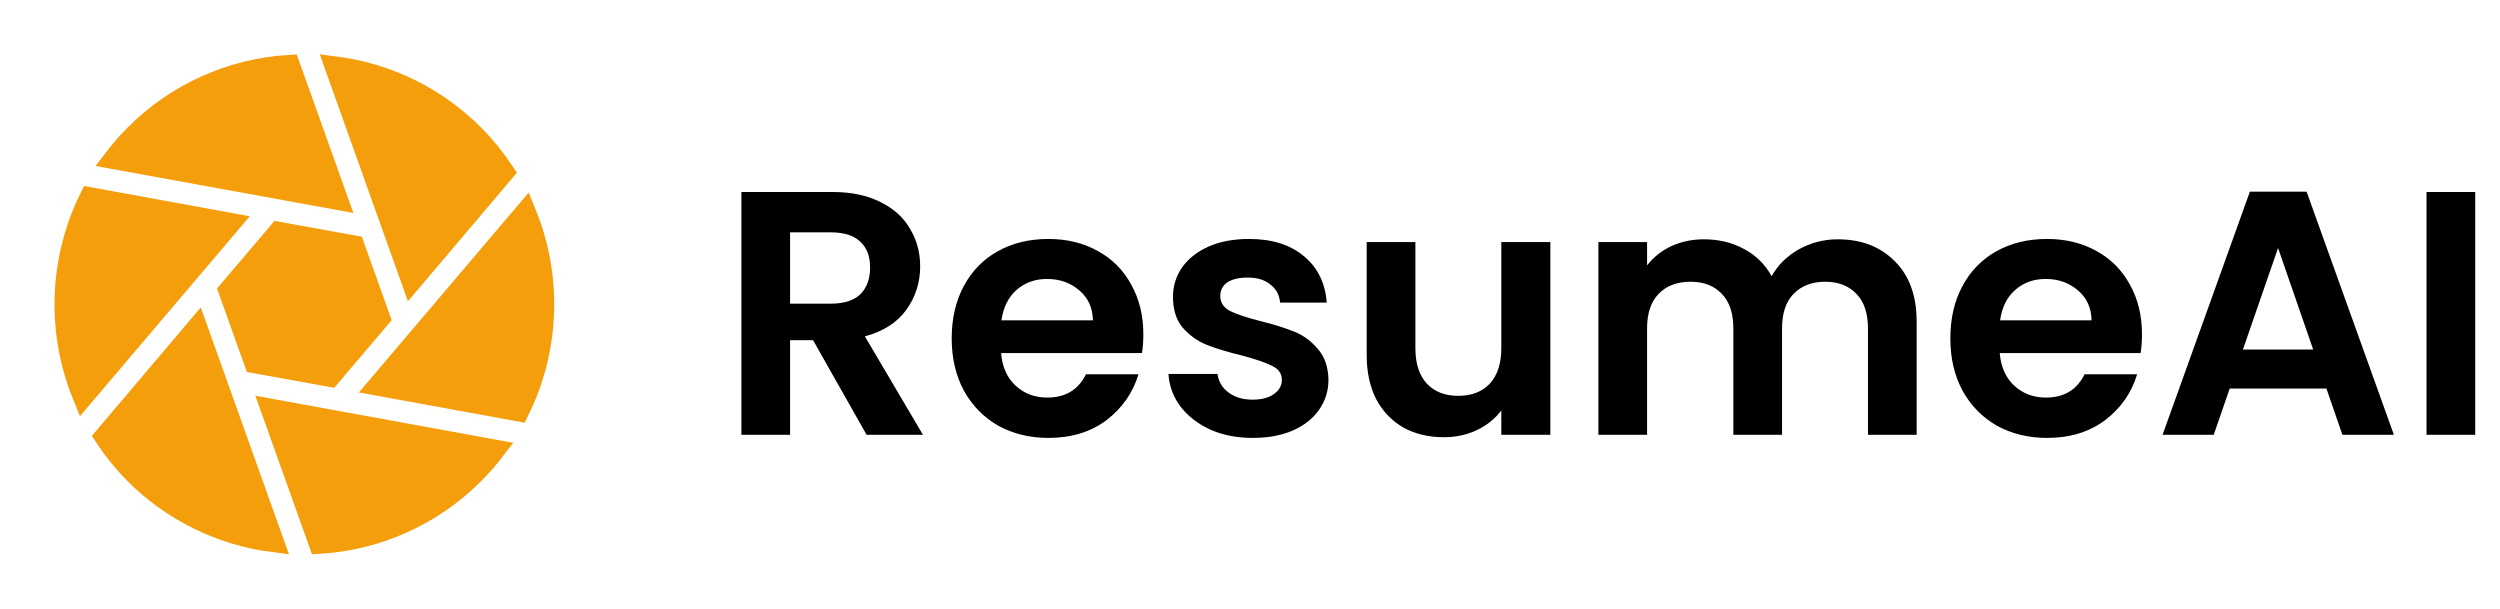 <svg width="115" height="28" viewBox="0 0 115 28" fill="none" xmlns="http://www.w3.org/2000/svg">
<path d="M21.779 6.223C22.292 6.738 22.752 7.302 23.154 7.908L18.944 12.875L15.454 3.098C17.85 3.411 20.075 4.51 21.779 6.223Z" fill="#F59E0B"/>
<path d="M17.451 17.716L24.169 9.808C24.762 11.257 25.041 12.815 24.986 14.38C24.932 15.945 24.546 17.481 23.853 18.885L17.451 17.716Z" fill="#F59E0B"/>
<path d="M21.779 21.778C19.89 23.677 17.37 24.815 14.696 24.976L12.508 18.851L22.713 20.715C22.424 21.089 22.113 21.444 21.779 21.778Z" fill="#F59E0B"/>
<path d="M6.221 21.778C5.709 21.263 5.248 20.698 4.846 20.093L9.056 15.125L12.546 24.898C10.151 24.586 7.927 23.489 6.221 21.778Z" fill="#F59E0B"/>
<path d="M3.831 18.193C3.238 16.744 2.959 15.185 3.014 13.62C3.068 12.055 3.455 10.52 4.148 9.115L10.549 10.284L3.831 18.193Z" fill="#F59E0B"/>
<path d="M17.449 14.625L15.179 17.296L11.73 16.671L10.551 13.375L12.821 10.704L16.27 11.329L17.449 14.625Z" fill="#F59E0B"/>
<path d="M6.221 6.223C8.11 4.324 10.631 3.185 13.304 3.024L15.493 9.149L5.288 7.29C5.576 6.915 5.888 6.558 6.221 6.223Z" fill="#F59E0B"/>
<path d="M21.779 6.223C22.292 6.738 22.752 7.302 23.154 7.908L18.944 12.875L15.454 3.098C17.85 3.411 20.075 4.51 21.779 6.223Z" stroke="#F59E0B"/>
<path d="M17.451 17.716L24.169 9.808C24.762 11.257 25.041 12.815 24.986 14.38C24.932 15.945 24.546 17.481 23.853 18.885L17.451 17.716Z" stroke="#F59E0B"/>
<path d="M21.779 21.778C19.89 23.677 17.37 24.815 14.696 24.976L12.508 18.851L22.713 20.715C22.424 21.089 22.113 21.444 21.779 21.778Z" stroke="#F59E0B"/>
<path d="M6.221 21.778C5.709 21.263 5.248 20.698 4.846 20.093L9.056 15.125L12.546 24.898C10.151 24.586 7.927 23.489 6.221 21.778Z" stroke="#F59E0B"/>
<path d="M3.831 18.193C3.238 16.744 2.959 15.185 3.014 13.62C3.068 12.055 3.455 10.52 4.148 9.115L10.549 10.284L3.831 18.193Z" stroke="#F59E0B"/>
<path d="M17.449 14.625L15.179 17.296L11.73 16.671L10.551 13.375L12.821 10.704L16.27 11.329L17.449 14.625Z" stroke="#F59E0B"/>
<path d="M6.221 6.223C8.11 4.324 10.631 3.185 13.304 3.024L15.493 9.149L5.288 7.29C5.576 6.915 5.888 6.558 6.221 6.223Z" stroke="#F59E0B"/>
<path d="M39.864 20L37.4 15.648H36.344V20H34.104V8.832H38.296C39.16 8.832 39.896 8.987 40.504 9.296C41.112 9.595 41.565 10.005 41.864 10.528C42.173 11.04 42.328 11.616 42.328 12.256C42.328 12.992 42.115 13.659 41.688 14.256C41.261 14.843 40.627 15.248 39.784 15.472L42.456 20H39.864ZM36.344 13.968H38.216C38.824 13.968 39.277 13.824 39.576 13.536C39.875 13.237 40.024 12.827 40.024 12.304C40.024 11.792 39.875 11.397 39.576 11.12C39.277 10.832 38.824 10.688 38.216 10.688H36.344V13.968ZM52.594 15.376C52.594 15.696 52.573 15.984 52.53 16.24H46.05C46.103 16.88 46.327 17.381 46.722 17.744C47.117 18.107 47.602 18.288 48.178 18.288C49.01 18.288 49.602 17.931 49.954 17.216H52.37C52.114 18.069 51.623 18.773 50.898 19.328C50.173 19.872 49.282 20.144 48.226 20.144C47.373 20.144 46.605 19.957 45.922 19.584C45.25 19.2 44.722 18.661 44.338 17.968C43.965 17.275 43.778 16.475 43.778 15.568C43.778 14.651 43.965 13.845 44.338 13.152C44.711 12.459 45.234 11.925 45.906 11.552C46.578 11.179 47.351 10.992 48.226 10.992C49.069 10.992 49.821 11.173 50.482 11.536C51.154 11.899 51.671 12.416 52.034 13.088C52.407 13.749 52.594 14.512 52.594 15.376ZM50.274 14.736C50.263 14.16 50.055 13.701 49.65 13.36C49.245 13.008 48.749 12.832 48.162 12.832C47.607 12.832 47.138 13.003 46.754 13.344C46.381 13.675 46.151 14.139 46.066 14.736H50.274ZM57.621 20.144C56.896 20.144 56.245 20.016 55.669 19.76C55.093 19.493 54.634 19.136 54.293 18.688C53.962 18.24 53.781 17.744 53.749 17.2H56.005C56.048 17.541 56.213 17.824 56.501 18.048C56.8 18.272 57.168 18.384 57.605 18.384C58.032 18.384 58.362 18.299 58.597 18.128C58.842 17.957 58.965 17.739 58.965 17.472C58.965 17.184 58.816 16.971 58.517 16.832C58.229 16.683 57.765 16.523 57.125 16.352C56.464 16.192 55.92 16.027 55.493 15.856C55.077 15.685 54.714 15.424 54.405 15.072C54.106 14.72 53.957 14.245 53.957 13.648C53.957 13.157 54.096 12.709 54.373 12.304C54.661 11.899 55.066 11.579 55.589 11.344C56.122 11.109 56.746 10.992 57.461 10.992C58.517 10.992 59.36 11.259 59.989 11.792C60.618 12.315 60.965 13.024 61.029 13.92H58.885C58.853 13.568 58.704 13.291 58.437 13.088C58.181 12.875 57.834 12.768 57.397 12.768C56.992 12.768 56.677 12.843 56.453 12.992C56.24 13.141 56.133 13.349 56.133 13.616C56.133 13.915 56.282 14.144 56.581 14.304C56.88 14.453 57.344 14.608 57.973 14.768C58.613 14.928 59.141 15.093 59.557 15.264C59.973 15.435 60.33 15.701 60.629 16.064C60.938 16.416 61.098 16.885 61.109 17.472C61.109 17.984 60.965 18.443 60.677 18.848C60.4 19.253 59.994 19.573 59.461 19.808C58.938 20.032 58.325 20.144 57.621 20.144ZM71.316 11.136V20H69.06V18.88C68.772 19.264 68.393 19.568 67.924 19.792C67.465 20.005 66.964 20.112 66.42 20.112C65.726 20.112 65.113 19.968 64.58 19.68C64.046 19.381 63.625 18.949 63.316 18.384C63.017 17.808 62.868 17.125 62.868 16.336V11.136H65.108V16.016C65.108 16.72 65.284 17.264 65.636 17.648C65.988 18.021 66.468 18.208 67.076 18.208C67.694 18.208 68.18 18.021 68.532 17.648C68.884 17.264 69.06 16.72 69.06 16.016V11.136H71.316ZM84.534 11.008C85.622 11.008 86.496 11.344 87.158 12.016C87.83 12.677 88.166 13.605 88.166 14.8V20H85.926V15.104C85.926 14.411 85.75 13.883 85.398 13.52C85.046 13.147 84.566 12.96 83.958 12.96C83.35 12.96 82.865 13.147 82.502 13.52C82.15 13.883 81.974 14.411 81.974 15.104V20H79.734V15.104C79.734 14.411 79.558 13.883 79.206 13.52C78.854 13.147 78.374 12.96 77.766 12.96C77.147 12.96 76.656 13.147 76.294 13.52C75.942 13.883 75.766 14.411 75.766 15.104V20H73.526V11.136H75.766V12.208C76.054 11.835 76.422 11.541 76.87 11.328C77.329 11.115 77.83 11.008 78.374 11.008C79.067 11.008 79.686 11.157 80.23 11.456C80.774 11.744 81.195 12.16 81.494 12.704C81.782 12.192 82.198 11.781 82.742 11.472C83.296 11.163 83.894 11.008 84.534 11.008ZM98.531 15.376C98.531 15.696 98.51 15.984 98.468 16.24H91.987C92.041 16.88 92.265 17.381 92.659 17.744C93.054 18.107 93.54 18.288 94.115 18.288C94.948 18.288 95.54 17.931 95.891 17.216H98.308C98.052 18.069 97.561 18.773 96.835 19.328C96.11 19.872 95.219 20.144 94.163 20.144C93.31 20.144 92.542 19.957 91.859 19.584C91.188 19.2 90.659 18.661 90.275 17.968C89.902 17.275 89.716 16.475 89.716 15.568C89.716 14.651 89.902 13.845 90.275 13.152C90.649 12.459 91.171 11.925 91.844 11.552C92.516 11.179 93.289 10.992 94.163 10.992C95.006 10.992 95.758 11.173 96.419 11.536C97.091 11.899 97.609 12.416 97.972 13.088C98.345 13.749 98.531 14.512 98.531 15.376ZM96.212 14.736C96.201 14.16 95.993 13.701 95.588 13.36C95.182 13.008 94.686 12.832 94.1 12.832C93.545 12.832 93.076 13.003 92.692 13.344C92.318 13.675 92.089 14.139 92.004 14.736H96.212ZM107.015 17.872H102.567L101.831 20H99.478L103.495 8.816H106.103L110.119 20H107.751L107.015 17.872ZM106.407 16.08L104.791 11.408L103.174 16.08H106.407ZM113.86 8.832V20H111.62V8.832H113.86Z" fill="black"/>
</svg>
